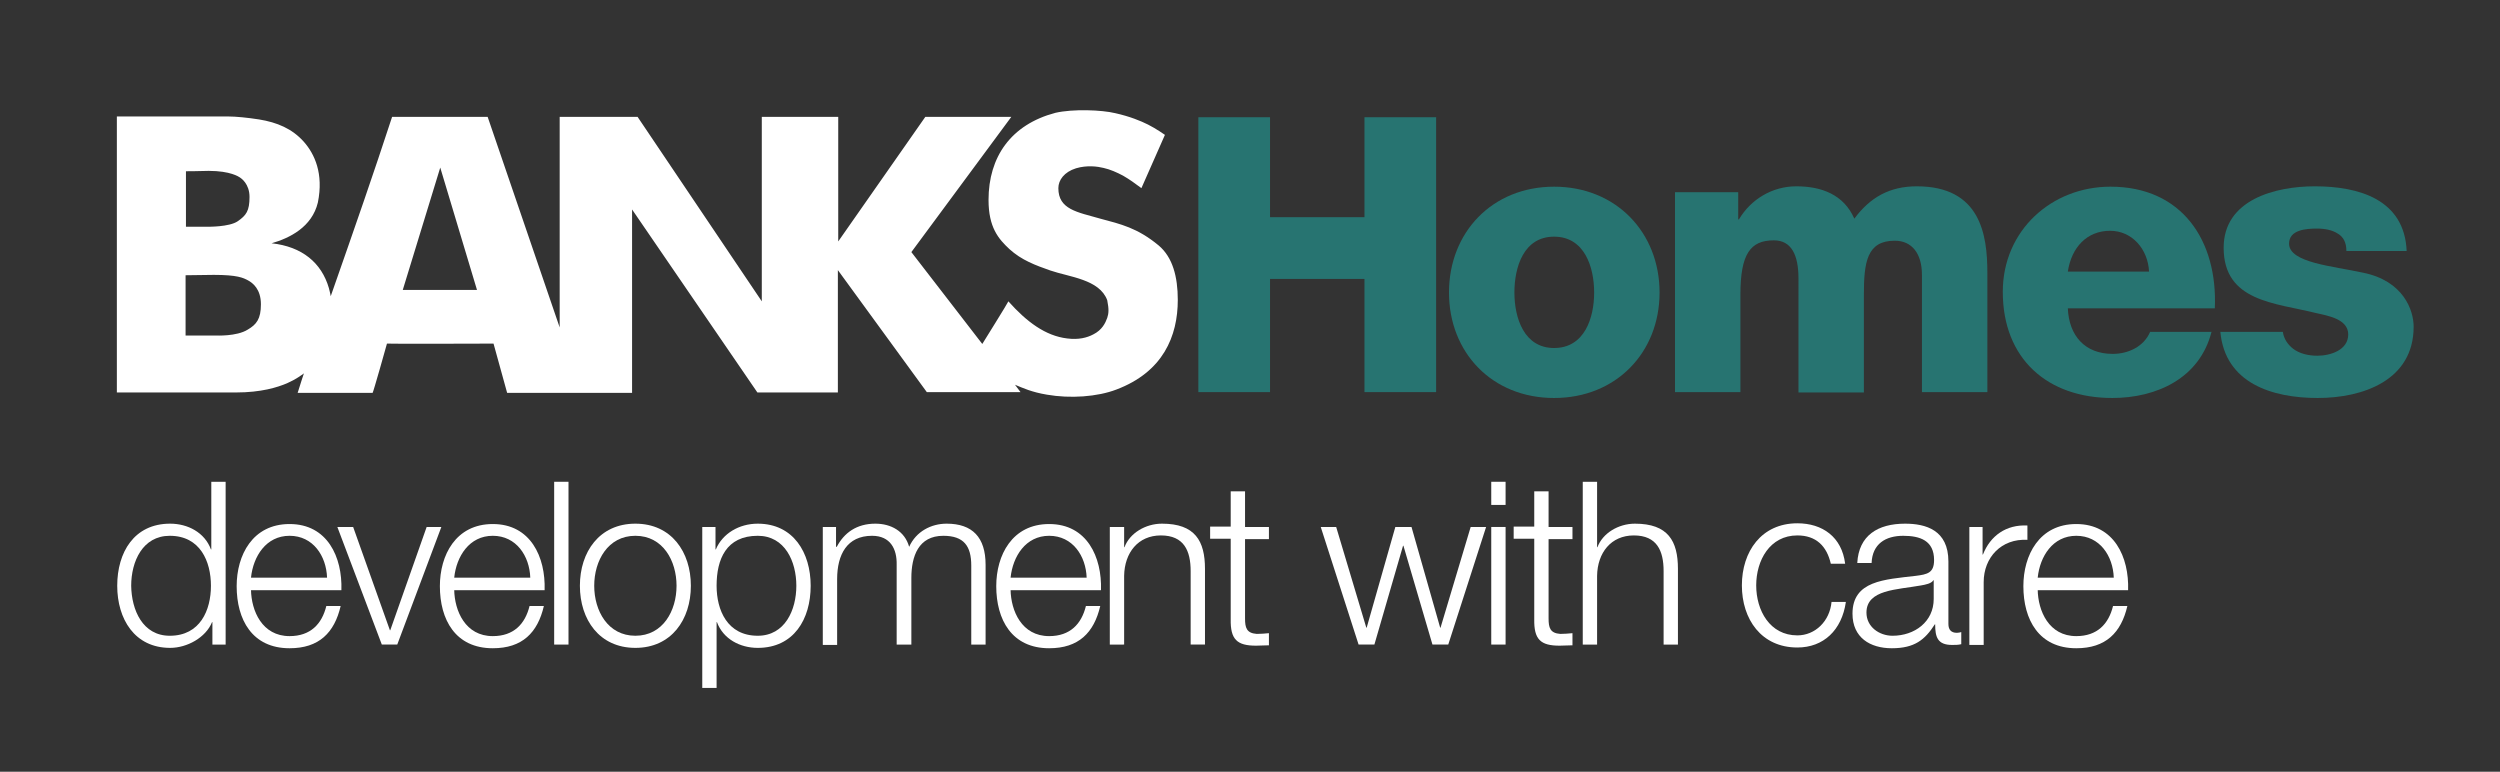 <?xml version="1.0" encoding="UTF-8"?> <svg xmlns="http://www.w3.org/2000/svg" xmlns:xlink="http://www.w3.org/1999/xlink" version="1.1" id="group" x="0px" y="0px" viewBox="0 0 680.3 210" style="enable-background:new 0 0 680.3 210;" xml:space="preserve"><rect x="0" y="0" width="680.3" height="210" fill="#333333" stroke="none"/> <style type="text/css"> .st0{fill:#FFFFFF;} .st1{fill-rule:evenodd;clip-rule:evenodd;fill:#FFFFFF;} .st2{fill:#277471;} </style> <g> <path class="st0" d="M61.4,175.4h-3.6v-6.1h-0.1c-1.7,4.2-6.8,7-11.4,7c-9.7,0-14.4-7.9-14.4-16.9c0-9.1,4.6-16.9,14.4-16.9 c4.8,0,9.4,2.4,11.1,7h0.1v-18.4h3.9V175.4z M46.2,173c8.3,0,11.2-7,11.2-13.6c0-6.6-2.9-13.6-11.2-13.6c-7.4,0-10.5,7-10.5,13.6 C35.8,166,38.8,173,46.2,173z"></path> <path class="st0" d="M68.3,160.5c0.1,5.7,3,12.6,10.5,12.6c5.7,0,8.8-3.3,10-8.2h3.9c-1.7,7.3-5.9,11.5-13.9,11.5 c-10.2,0-14.4-7.8-14.4-16.9c0-8.4,4.3-16.9,14.4-16.9c10.3,0,14.4,9,14.1,18H68.3z M89,157.2c-0.2-5.9-3.8-11.4-10.2-11.4 c-6.4,0-9.9,5.6-10.5,11.4H89z"></path> <path class="st0" d="M91.8,143.4h4.3l10,28.1h0.1l9.9-28.1h4l-12,32h-4.2L91.8,143.4z"></path> <path class="st0" d="M123.6,160.5c0.1,5.7,3,12.6,10.5,12.6c5.7,0,8.8-3.3,10-8.2h3.9c-1.7,7.3-5.9,11.5-13.9,11.5 c-10.2,0-14.4-7.8-14.4-16.9c0-8.4,4.3-16.9,14.4-16.9c10.3,0,14.4,9,14.1,18H123.6z M144.3,157.2c-0.2-5.9-3.8-11.4-10.2-11.4 c-6.4,0-9.9,5.6-10.5,11.4H144.3z"></path> <path class="st0" d="M150.8,131.1h3.9v44.3h-3.9V131.1z"></path> <path class="st0" d="M188,159.4c0,9.2-5.3,16.9-15.1,16.9s-15.1-7.7-15.1-16.9c0-9.2,5.3-16.9,15.1-16.9S188,150.2,188,159.4z M161.7,159.4c0,6.8,3.7,13.6,11.2,13.6c7.5,0,11.2-6.8,11.2-13.6c0-6.8-3.7-13.6-11.2-13.6C165.4,145.8,161.7,152.6,161.7,159.4z"></path> <path class="st0" d="M191.1,143.4h3.6v6.1h0.1c1.8-4.3,6.3-7,11.4-7c9.7,0,14.4,7.9,14.4,16.9c0,9.1-4.6,16.9-14.4,16.9 c-4.8,0-9.4-2.4-11.1-7H195v17.9h-3.9V143.4z M206.2,145.8c-8.6,0-11.2,6.4-11.2,13.6c0,6.6,2.9,13.6,11.2,13.6 c7.4,0,10.5-7,10.5-13.6C216.7,152.8,213.6,145.8,206.2,145.8z"></path> <path class="st0" d="M223.9,143.4h3.6v5.4h0.2c2-3.8,5.4-6.3,10.5-6.3c4.2,0,8,2,9.2,6.3c1.9-4.2,6-6.3,10.2-6.3 c7,0,10.6,3.7,10.6,11.2v21.7h-3.9v-21.5c0-5.3-2-8.1-7.6-8.1c-6.8,0-8.7,5.6-8.7,11.5v18.1H244v-21.7c0.1-4.3-1.7-7.9-6.7-7.9 c-6.8,0-9.5,5.1-9.5,11.8v17.9h-3.9V143.4z"></path> <path class="st0" d="M275,160.5c0.1,5.7,3,12.6,10.5,12.6c5.7,0,8.8-3.3,10-8.2h3.9c-1.7,7.3-5.9,11.5-13.9,11.5 c-10.2,0-14.4-7.8-14.4-16.9c0-8.4,4.3-16.9,14.4-16.9c10.3,0,14.4,9,14.1,18H275z M295.7,157.2c-0.2-5.9-3.8-11.4-10.2-11.4 c-6.4,0-9.9,5.6-10.5,11.4H295.7z"></path> <path class="st0" d="M302,143.4h3.9v5.5h0.1c1.4-3.8,5.7-6.4,10.2-6.4c9,0,11.7,4.7,11.7,12.3v20.6h-3.9v-20c0-5.5-1.8-9.7-8.1-9.7 c-6.2,0-9.9,4.7-10,11v18.7H302V143.4z"></path> <path class="st0" d="M338.8,143.4h6.5v3.3h-6.5v21.6c0,2.5,0.4,4,3.2,4.2c1.1,0,2.2-0.1,3.3-0.2v3.3c-1.2,0-2.3,0.1-3.5,0.1 c-5.2,0-7-1.7-6.9-7.2v-21.9h-5.6v-3.3h5.6v-9.6h3.9V143.4z"></path> <path class="st0" d="M359.4,143.4h4.2l8.2,27.4h0.1l7.8-27.4h4.4l7.8,27.4h0.1l8.2-27.4h4.2l-10.3,32h-4.3l-7.9-26.9h-0.1 l-7.8,26.9h-4.3L359.4,143.4z"></path> <path class="st0" d="M405.8,131.1h3.9v6.3h-3.9V131.1z M405.8,143.4h3.9v32h-3.9V143.4z"></path> <path class="st0" d="M421.4,143.4h6.5v3.3h-6.5v21.6c0,2.5,0.4,4,3.2,4.2c1.1,0,2.2-0.1,3.3-0.2v3.3c-1.2,0-2.3,0.1-3.5,0.1 c-5.2,0-7-1.7-6.9-7.2v-21.9h-5.6v-3.3h5.6v-9.6h3.9V143.4z"></path> <path class="st0" d="M430.7,131.1h3.9v17.8h0.1c1.4-3.8,5.7-6.4,10.2-6.4c9,0,11.7,4.7,11.7,12.3v20.6h-3.9v-20 c0-5.5-1.8-9.7-8.1-9.7c-6.2,0-9.9,4.7-10,11v18.7h-3.9V131.1z"></path> <path class="st0" d="M498.2,153.4c-1.1-4.8-4-7.7-9.1-7.7c-7.5,0-11.2,6.8-11.2,13.6c0,6.8,3.7,13.6,11.2,13.6 c4.8,0,8.8-3.8,9.3-9.1h3.9c-1.1,7.7-6.1,12.4-13.2,12.4c-9.8,0-15.1-7.7-15.1-16.9c0-9.2,5.3-16.9,15.1-16.9c6.8,0,12.1,3.7,13,11 H498.2z"></path> <path class="st0" d="M505.4,153.2c0.4-7.5,5.6-10.7,13-10.7c5.6,0,11.8,1.7,11.8,10.3v17c0,1.5,0.7,2.4,2.3,2.4 c0.4,0,0.9-0.1,1.2-0.2v3.3c-0.9,0.2-1.5,0.2-2.5,0.2c-4,0-4.6-2.2-4.6-5.6h-0.1c-2.7,4.2-5.5,6.5-11.7,6.5 c-5.9,0-10.7-2.9-10.7-9.4c0-9,8.7-9.3,17.2-10.3c3.2-0.4,5-0.8,5-4.3c0-5.3-3.8-6.6-8.4-6.6c-4.8,0-8.4,2.2-8.6,7.4H505.4z M526.2,157.9h-0.1c-0.5,0.9-2.2,1.2-3.3,1.4c-6.6,1.2-14.9,1.1-14.9,7.4c0,3.9,3.5,6.3,7.1,6.3c6,0,11.2-3.8,11.2-10V157.9z"></path> <path class="st0" d="M535.9,143.4h3.6v7.5h0.1c2-5.1,6.3-8.2,12.1-7.9v3.9c-7.1-0.4-11.9,4.8-11.9,11.5v17.1h-3.9V143.4z"></path> <path class="st0" d="M554.5,160.5c0.1,5.7,3,12.6,10.5,12.6c5.7,0,8.8-3.3,10-8.2h3.9c-1.7,7.3-5.9,11.5-13.9,11.5 c-10.2,0-14.4-7.8-14.4-16.9c0-8.4,4.3-16.9,14.4-16.9c10.3,0,14.4,9,14.1,18H554.5z M575.2,157.2c-0.2-5.9-3.8-11.4-10.2-11.4 c-6.4,0-9.9,5.6-10.5,11.4H575.2z"></path> </g> <path class="st1" d="M119.8,45.6l-10.2,33.3h20.2L119.8,45.6L119.8,45.6z M50.5,74.9v16.4h8.2c0,0,5.7,0.3,8.7-1.6 c2.4-1.4,3.6-2.9,3.6-6.9c0-4.1-2.2-5.8-3.5-6.5c-1.3-0.7-2.9-1.5-9.3-1.5L50.5,74.9L50.5,74.9z M50.6,46.6v15.1h5.9 c0,0,5.9,0.1,8.2-1.5c2.3-1.6,3.2-2.8,3.2-6.6c0-3.6-2.3-5.1-2.6-5.3c-0.3-0.2-2.6-1.8-8.5-1.8C54,46.6,50.6,46.6,50.6,46.6 L50.6,46.6z M303.5,30.8c4,0.9,6.9,2.1,8.9,3.1c2.2,1.1,4.6,2.8,4.6,2.8c0,0-6.4,14.5-6.4,14.5c-1.9-1.4-3.1-2.3-5-3.4 c-1.7-0.9-3.5-1.7-5.3-2.1c-1.6-0.4-4.5-0.8-7.5,0.1c-3.2,1-4.8,3.2-4.8,5.4c0,5.8,5.1,6.5,11.4,8.3c5.6,1.5,10.1,2.5,15.9,7.3 c3.8,3.2,5.2,8.5,5.2,14.8c0,9.9-4,19.6-16.7,24.4c-5.2,2-12.6,2.5-18.9,1.4c-4.2-0.7-6.5-1.8-8.7-2.7c0,0,0.3,0.4,1.5,2h-25.5 L228,73.5v33.3h-21.9L172,57l0,49.9h-34c0,0-3.7-13.3-3.7-13.4c0,0-29,0.1-29,0c0,0.1-3.8,13.5-3.9,13.4l-20.4,0 c0.6-2,1.7-5.3,1.7-5.3c-0.7,0.5-2.1,1.6-4.6,2.7c-2.6,1.1-7,2.5-13.9,2.5H31.8l0-75.1h30.5c1.8,0,5,0.3,8.2,0.8 c4.9,0.8,9,2.5,12.2,6.1c2.9,3.3,5.4,8.6,3.8,16.5c-1.6,6.7-7.7,9.7-12.6,11.1c8.3,0.9,13.6,5.3,15.6,12.2c0.3,1.1,0.4,1.7,0.5,2.2 c6.9-19.7,11.6-33.2,16.7-48.8h26l19.6,57.3V31.8h21.2L207.3,82V31.8h20.8v33.9l23.7-33.9h23.4l-27.2,36.8l19.3,25 c0,0,7.1-11.4,7.1-11.6c5,5.6,10.1,9.4,16,10.1c3.1,0.4,5.4-0.2,7.1-1.1c2.4-1.2,3.3-3.1,3.8-4.5c0.4-1.2,0.5-2.3,0-4.8 c-2.1-5.7-10.3-6.3-15.5-8.1c-4-1.4-7.8-2.8-11.1-5.8c-3-2.8-5.7-5.9-5.7-13.4c0-11.7,6.1-20.5,18.2-23.7 C292,29.6,299.8,29.9,303.5,30.8L303.5,30.8z"></path> <g> <path class="st2" d="M326.1,31.9h19.5v27.2h25.7V31.9h19.5v74.8h-19.5V75.9h-25.7v30.8h-19.5V31.9z"></path> <path class="st2" d="M422.9,50.8c16.9,0,28.7,12.5,28.7,28.8c0,16.3-11.8,28.7-28.7,28.7c-16.9,0-28.6-12.4-28.6-28.7 C394.3,63.2,406.1,50.8,422.9,50.8z M422.9,94.7c8.3,0,10.9-8.2,10.9-15.1s-2.6-15.2-10.9-15.2s-10.8,8.3-10.8,15.2 S414.7,94.7,422.9,94.7z"></path> <path class="st2" d="M455.7,52.3H473v7.4h0.2c3.2-5.4,9-9,15.6-9c6.8,0,12.9,2.2,15.8,8.8c4.3-5.8,9.6-8.8,17-8.8 c17.3,0,19.2,13.1,19.2,23.5v32.5H523V74.8c0-5.9-2.8-9.3-7.4-9.3c-7.6,0-8.4,5.9-8.4,14.7v26.6h-17.8V75.8 c0-6.4-1.9-10.4-6.7-10.4c-6.4,0-9.1,3.7-9.1,14.8v26.5h-17.8V52.3z"></path> <path class="st2" d="M562.7,83.9c0.3,7.4,4.6,12.4,12.2,12.4c4.3,0,8.5-2,10.2-6h16.7c-3.2,12.6-14.9,18-27,18 c-17.7,0-29.8-10.7-29.8-28.9c0-16.7,13.3-28.6,29.3-28.6c19.5,0,29.2,14.7,28.4,33.1H562.7z M584.8,73.9 c-0.3-6.1-4.6-11.1-10.6-11.1c-6.3,0-10.5,4.5-11.5,11.1H584.8z"></path> </g> <path class="st2" d="M643,74.2c-8.2-1.8-20.1-2.7-20.1-7.9c0-3.8,4.7-4.1,7.6-4.1c2.2,0,4.2,0.4,5.7,1.4c1.5,0.9,2.3,2.4,2.3,4.7 h16.4c-0.6-14.1-13.1-17.6-25-17.6c-10.7,0-24.8,3.6-24.8,16.7c0,14.7,14,15,25.2,17.8c3.1,0.7,8.7,1.6,8.7,5.8 c0,4.3-4.9,5.8-8.4,5.8c-2.5,0-4.9-0.6-6.6-1.9c-1.4-1.1-2.5-2.6-2.8-4.6h-17c1.3,14,14.1,18,26.5,18c12.3,0,26.1-4.8,26.1-19.4 C656.8,84.4,654,76.4,643,74.2z"></path> </svg> 